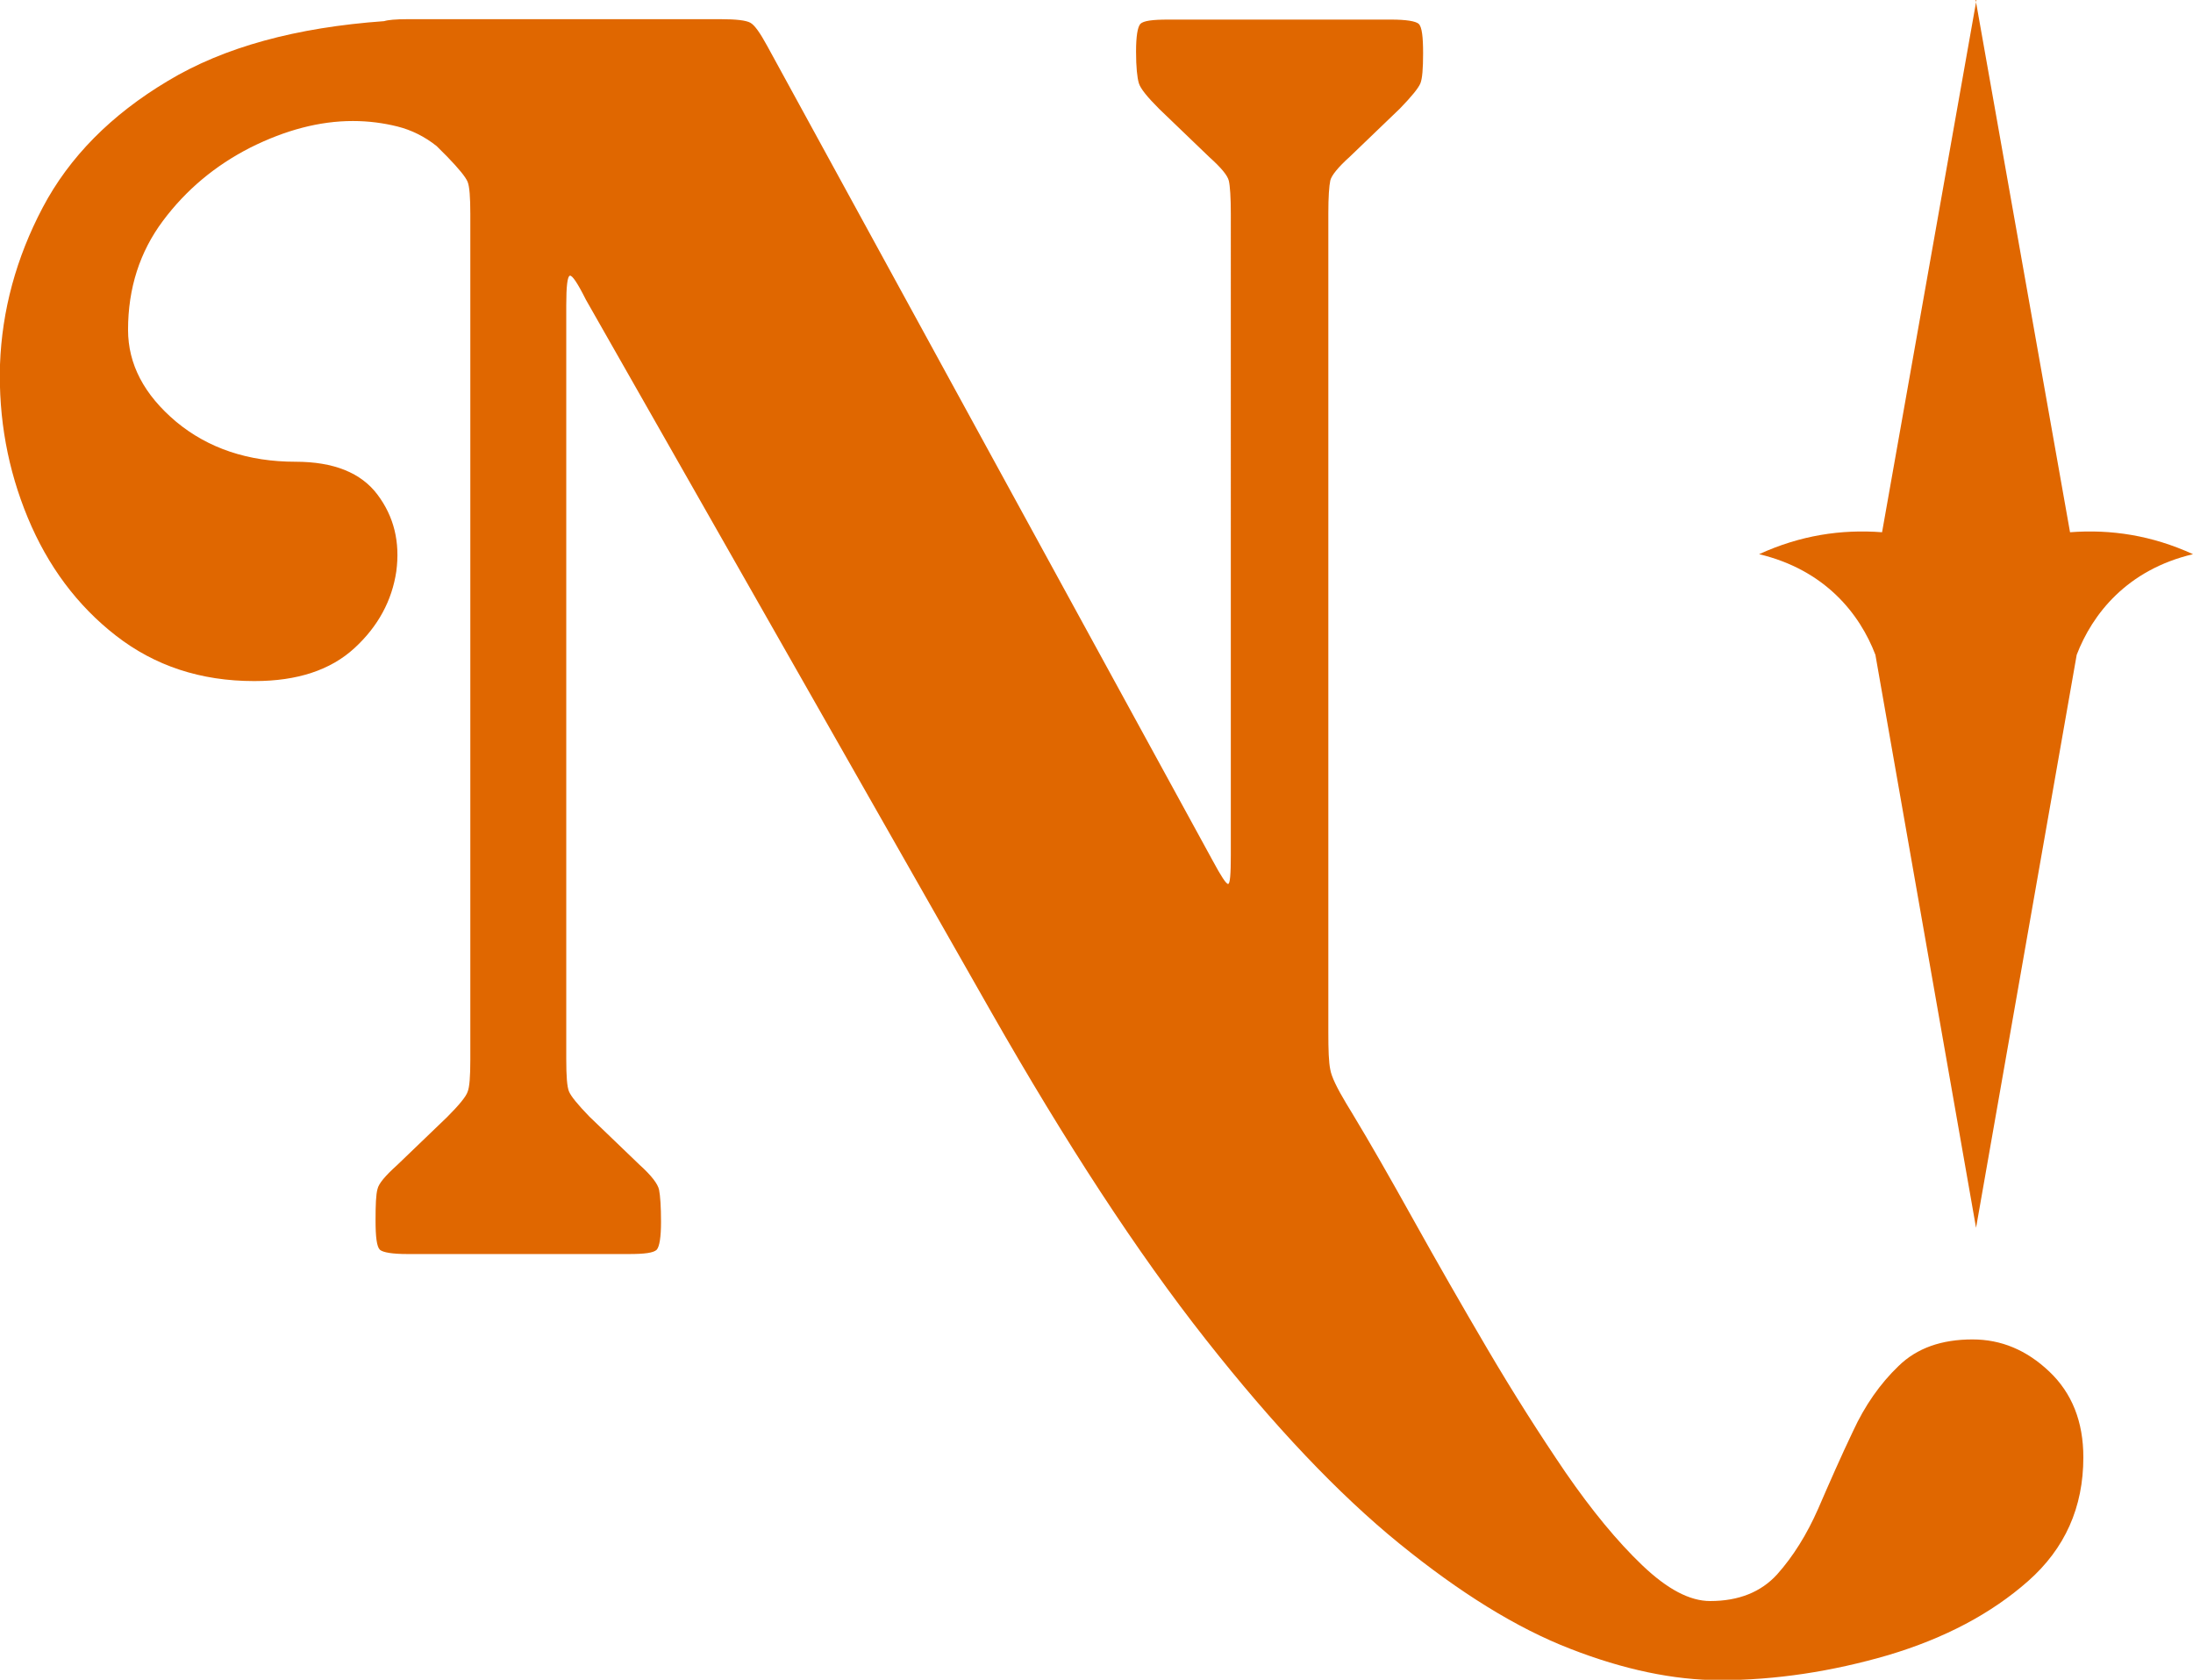 <?xml version="1.0" encoding="UTF-8"?>
<svg id="Calque_2" data-name="Calque 2" xmlns="http://www.w3.org/2000/svg" viewBox="0 0 56 42.89">
  <defs>
    <style>
      .cls-1 {
        fill: #e06700;
      }
    </style>
  </defs>
  <g id="Calque_1-2" data-name="Calque 1">
    <g>
      <path class="cls-1" d="M50.45,0l2.41,13.59c1.05-.08,2.09.08,3.14.56-1.69.4-2.57,1.53-2.97,2.57l-2.57,14.63-2.57-14.63c-.4-1.05-1.29-2.17-2.97-2.57,1.05-.48,2.09-.64,3.14-.56l2.41-13.59Z"/>
      <path class="cls-1" d="M6.49,17.39c-1.37,0-2.54-.39-3.53-1.16-.99-.77-1.74-1.78-2.25-3.01C.2,11.99-.04,10.69,0,9.31c.05-1.38.41-2.72,1.09-4.01.68-1.29,1.75-2.37,3.19-3.23,1.44-.87,3.29-1.37,5.53-1.53.09-.03.29-.05.59-.05h8.01c.39,0,.64.03.75.09.11.06.25.26.43.59l11.38,20.81c.21.39.34.59.39.59s.07-.24.07-.73V5.46c0-.42-.02-.71-.05-.84-.03-.14-.2-.34-.5-.61l-1.28-1.23c-.3-.3-.48-.52-.52-.66s-.07-.4-.07-.8.04-.63.11-.71c.08-.08.31-.11.71-.11h5.69c.39,0,.63.04.71.11.08.08.11.33.11.75,0,.39-.02.65-.07.77-.05.12-.22.33-.52.64l-1.28,1.23c-.3.27-.47.48-.5.61-.03.14-.05.42-.05.84v20.9c0,.46.01.77.05.96.03.18.17.47.41.87l.14.23c.46.76.98,1.67,1.57,2.73s1.22,2.16,1.89,3.3c.67,1.14,1.34,2.19,2,3.16.67.97,1.32,1.76,1.96,2.37.64.61,1.21.91,1.73.91.73,0,1.3-.23,1.71-.68.41-.46.76-1.02,1.05-1.68.29-.67.58-1.33.89-1.98.3-.65.69-1.21,1.16-1.66.47-.46,1.1-.68,1.89-.68.73,0,1.38.27,1.96.82.58.55.87,1.28.87,2.19,0,1.28-.47,2.33-1.41,3.16-.94.83-2.13,1.46-3.57,1.89-1.44.42-2.88.64-4.3.64-1.18,0-2.46-.27-3.82-.8-1.37-.53-2.82-1.43-4.37-2.69-1.55-1.26-3.2-3-4.94-5.21-1.75-2.22-3.57-5.01-5.49-8.38L14.96,7.65c-.21-.42-.35-.63-.41-.61-.06.02-.09.27-.09.75v19.26c0,.43.02.7.07.82.05.12.22.33.52.64l1.28,1.23c.3.27.47.49.5.64.03.15.05.43.05.82s-.04.63-.11.71c-.08.08-.31.11-.71.11h-5.65c-.39,0-.63-.04-.71-.11-.08-.08-.11-.33-.11-.75,0-.39.01-.66.05-.8.03-.14.2-.34.5-.61l1.28-1.23c.3-.3.48-.52.52-.64.05-.12.07-.39.07-.82V5.46c0-.42-.02-.7-.07-.82-.05-.12-.22-.33-.52-.64l-.27-.27c-.3-.24-.64-.41-1-.5-.36-.09-.74-.14-1.14-.14-.85,0-1.72.23-2.62.68-.9.46-1.64,1.08-2.23,1.87-.59.79-.89,1.72-.89,2.78,0,.88.41,1.66,1.23,2.35.82.68,1.84,1.02,3.05,1.02.97,0,1.67.28,2.09.84.42.56.58,1.21.48,1.96-.11.74-.46,1.4-1.07,1.96-.61.56-1.46.84-2.55.84Z"/>
    </g>
  </g>
</svg>